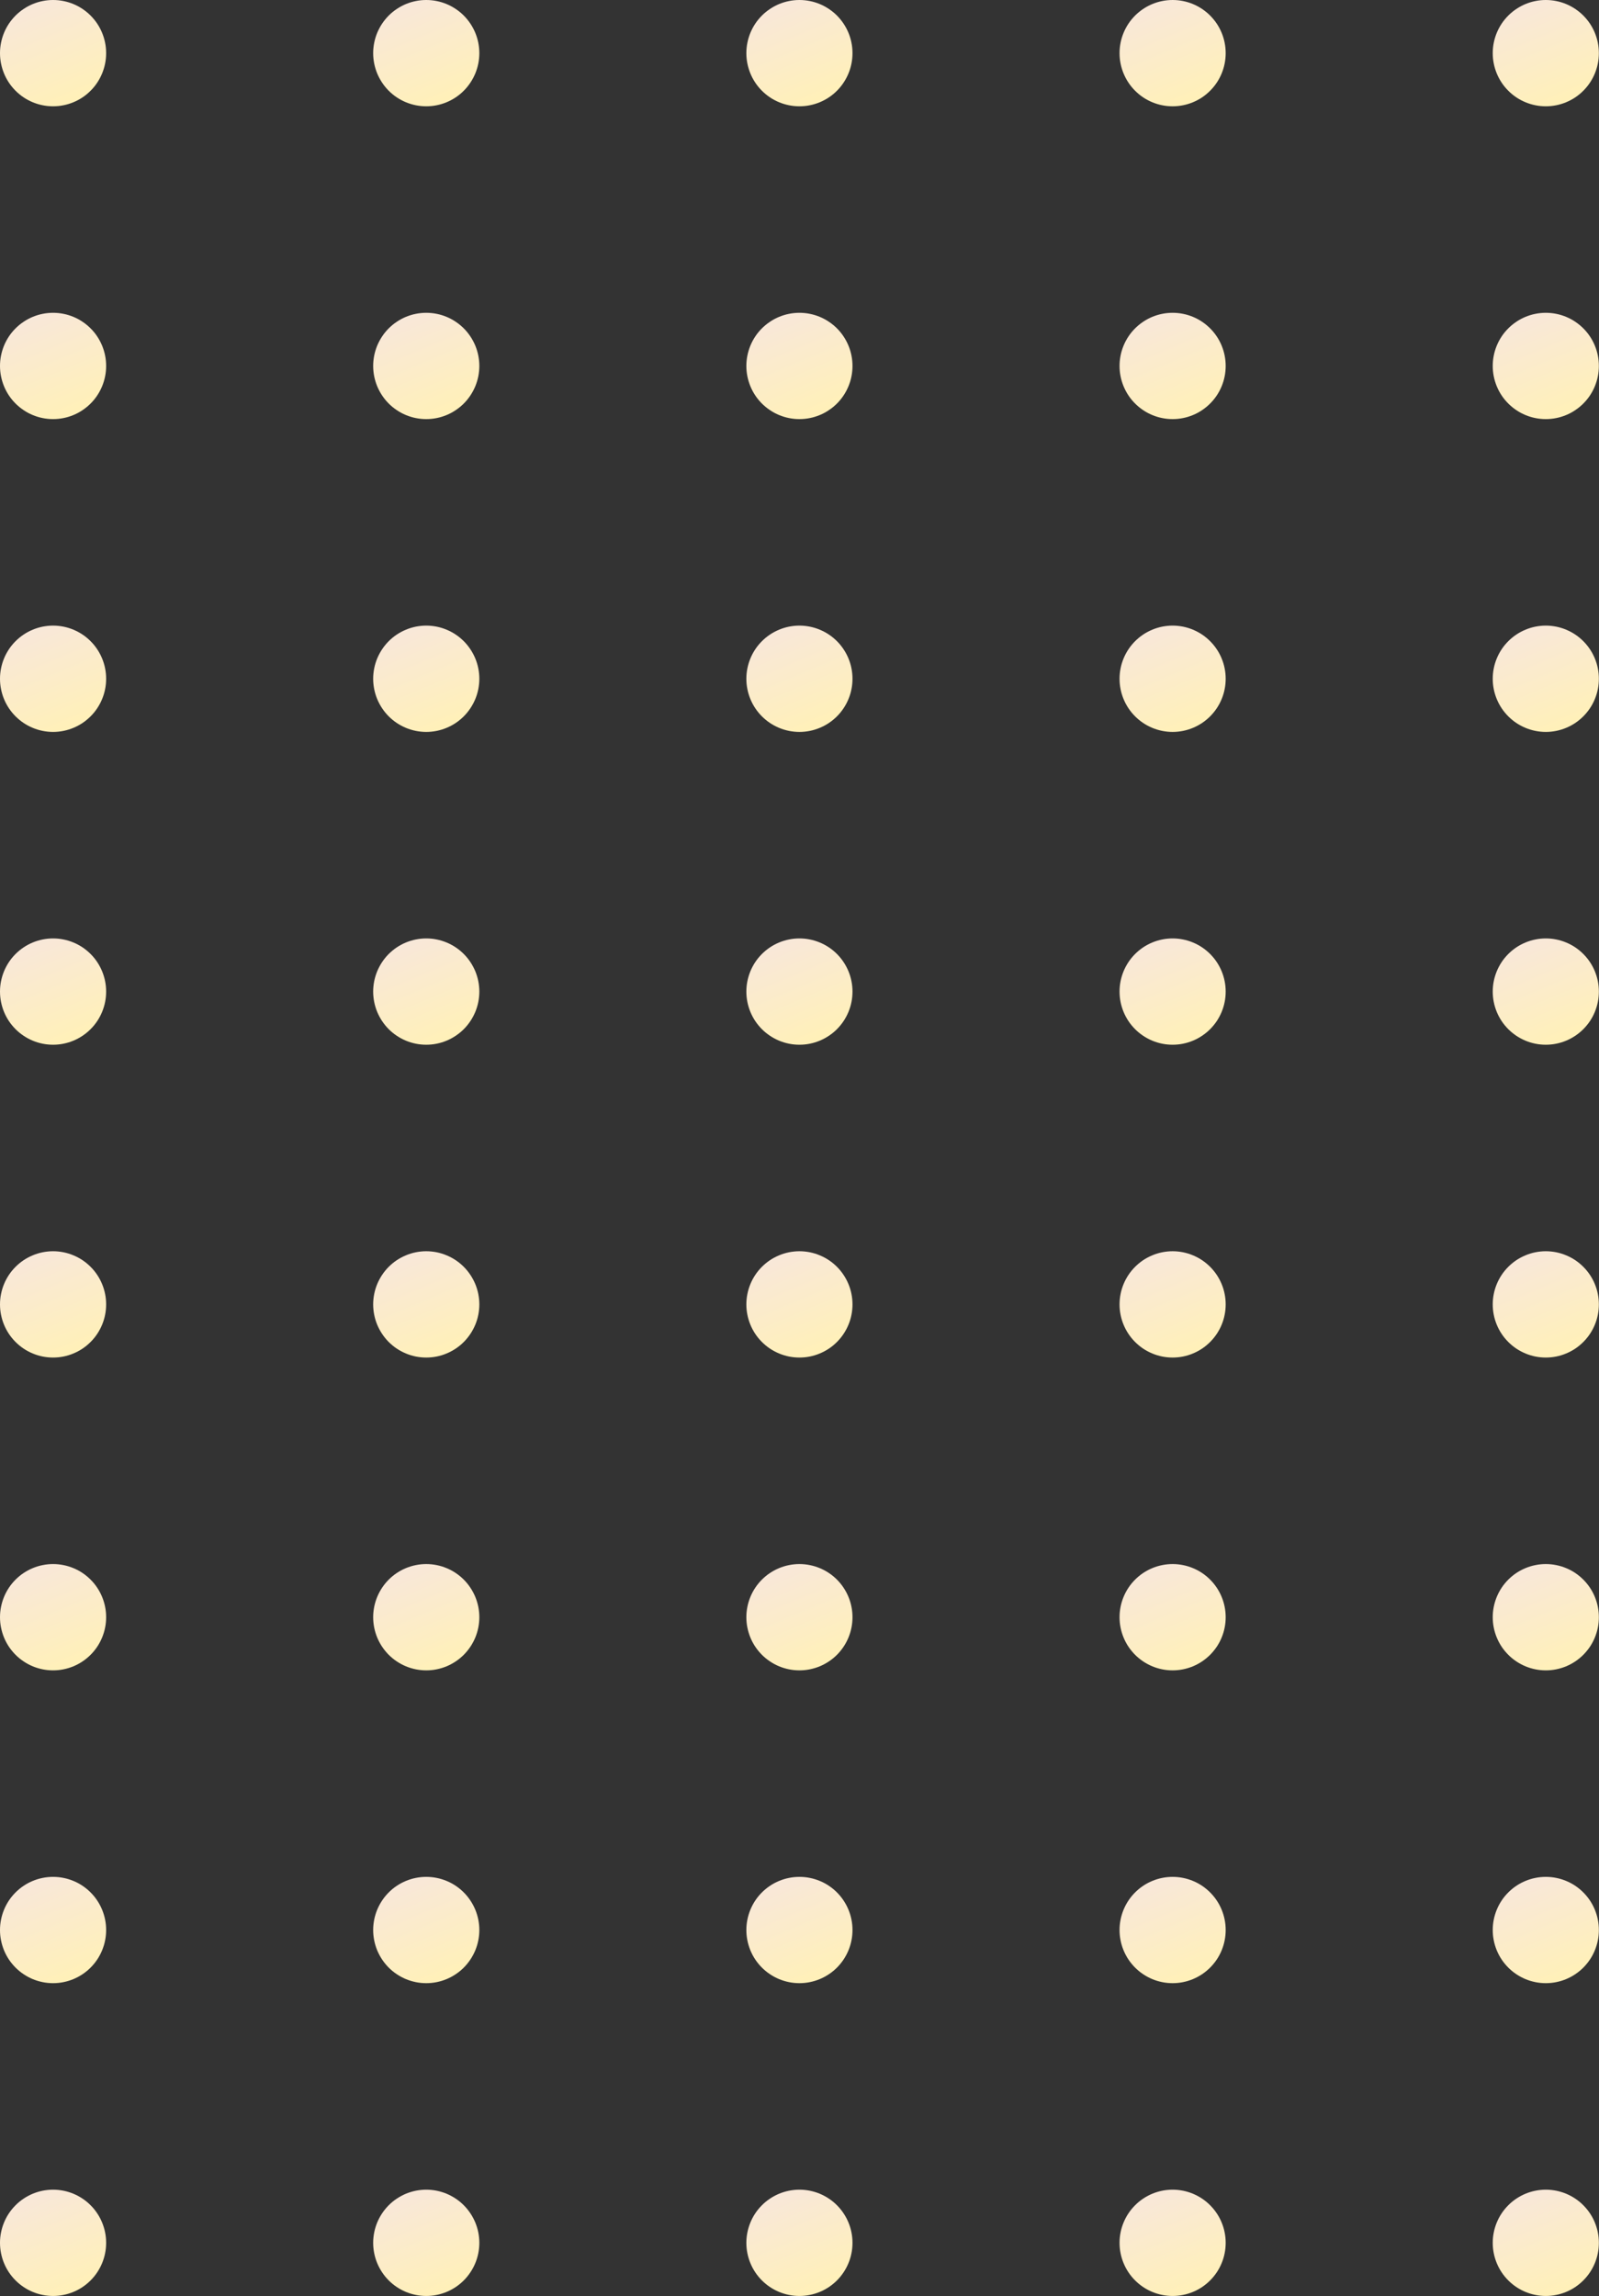 <?xml version="1.0" encoding="UTF-8"?> <svg xmlns="http://www.w3.org/2000/svg" width="301" height="432" viewBox="0 0 301 432" fill="none"><rect x="0" y="0" width="301" height="432" fill="#333333" stroke="none"/> <path d="M19.979 10C19.979 10.656 19.917 11.307 19.787 11.953C19.662 12.594 19.469 13.219 19.219 13.828C18.969 14.432 18.662 15.01 18.297 15.557C17.932 16.104 17.521 16.609 17.052 17.073C16.588 17.537 16.088 17.953 15.542 18.318C14.995 18.682 14.422 18.99 13.812 19.24C13.208 19.49 12.583 19.682 11.938 19.807C11.297 19.938 10.646 20 9.99 20C9.333 20 8.688 19.938 8.042 19.807C7.396 19.682 6.776 19.49 6.167 19.24C5.562 18.99 4.984 18.682 4.443 18.318C3.896 17.953 3.391 17.537 2.927 17.073C2.464 16.609 2.047 16.104 1.682 15.557C1.318 15.01 1.01 14.432 0.76 13.828C0.51 13.219 0.323 12.594 0.193 11.953C0.063 11.307 0 10.656 0 10C0 9.344 0.063 8.693 0.193 8.047C0.323 7.406 0.51 6.781 0.76 6.172C1.01 5.568 1.318 4.99 1.682 4.443C2.047 3.901 2.464 3.396 2.927 2.927C3.391 2.464 3.896 2.052 4.443 1.688C4.984 1.323 5.562 1.01 6.167 0.76C6.776 0.51 7.396 0.318 8.042 0.193C8.688 0.063 9.333 0 9.99 0C10.646 0 11.297 0.063 11.938 0.193C12.583 0.318 13.208 0.51 13.812 0.76C14.422 1.01 14.995 1.323 15.542 1.688C16.088 2.052 16.588 2.464 17.052 2.927C17.521 3.396 17.932 3.901 18.297 4.443C18.662 4.99 18.969 5.568 19.219 6.172C19.469 6.781 19.662 7.406 19.787 8.047C19.917 8.693 19.979 9.344 19.979 10Z" fill="url(#paint0_linear_5277_268)"></path> <path d="M90.231 10C90.231 10.656 90.163 11.307 90.038 11.953C89.908 12.594 89.72 13.219 89.47 13.828C89.215 14.432 88.908 15.01 88.543 15.557C88.178 16.104 87.767 16.609 87.303 17.073C86.84 17.537 86.335 17.953 85.788 18.318C85.241 18.682 84.668 18.99 84.059 19.24C83.454 19.49 82.829 19.682 82.189 19.807C81.543 19.938 80.892 20 80.236 20C79.585 20 78.934 19.938 78.288 19.807C77.647 19.682 77.022 19.49 76.413 19.24C75.809 18.99 75.236 18.682 74.689 18.318C74.142 17.953 73.637 17.537 73.173 17.073C72.71 16.609 72.298 16.104 71.934 15.557C71.569 15.01 71.262 14.432 71.007 13.828C70.757 13.219 70.569 12.594 70.439 11.953C70.314 11.307 70.246 10.656 70.246 10C70.246 9.344 70.314 8.693 70.439 8.047C70.569 7.406 70.757 6.781 71.007 6.172C71.262 5.568 71.569 4.99 71.934 4.443C72.298 3.901 72.71 3.396 73.173 2.927C73.637 2.464 74.142 2.052 74.689 1.688C75.236 1.323 75.809 1.01 76.413 0.76C77.022 0.51 77.647 0.318 78.288 0.193C78.934 0.063 79.585 0 80.236 0C80.892 0 81.543 0.063 82.189 0.193C82.829 0.318 83.454 0.51 84.059 0.76C84.668 1.01 85.241 1.323 85.788 1.688C86.335 2.052 86.84 2.464 87.303 2.927C87.767 3.396 88.178 3.901 88.543 4.443C88.908 4.99 89.215 5.568 89.47 6.172C89.72 6.781 89.908 7.406 90.038 8.047C90.163 8.693 90.231 9.344 90.231 10Z" fill="url(#paint1_linear_5277_268)"></path> <path d="M160.475 10C160.475 10.656 160.413 11.307 160.283 11.953C160.158 12.594 159.97 13.219 159.715 13.828C159.465 14.432 159.158 15.01 158.793 15.557C158.428 16.104 158.017 16.609 157.553 17.073C157.09 17.537 156.585 17.953 156.038 18.318C155.491 18.682 154.918 18.99 154.309 19.24C153.704 19.49 153.079 19.682 152.434 19.807C151.793 19.938 151.142 20 150.486 20C149.829 20 149.184 19.938 148.538 19.807C147.897 19.682 147.272 19.49 146.663 19.24C146.059 18.99 145.48 18.682 144.939 18.318C144.392 17.953 143.887 17.537 143.423 17.073C142.96 16.609 142.543 16.104 142.178 15.557C141.814 15.01 141.507 14.432 141.257 13.828C141.007 13.219 140.819 12.594 140.689 11.953C140.559 11.307 140.496 10.656 140.496 10C140.496 9.344 140.559 8.693 140.689 8.047C140.819 7.406 141.007 6.781 141.257 6.172C141.507 5.568 141.814 4.99 142.178 4.443C142.543 3.901 142.96 3.396 143.423 2.927C143.887 2.464 144.392 2.052 144.939 1.688C145.48 1.323 146.059 1.01 146.663 0.76C147.272 0.51 147.897 0.318 148.538 0.193C149.184 0.063 149.829 0 150.486 0C151.142 0 151.793 0.063 152.434 0.193C153.079 0.318 153.704 0.51 154.309 0.76C154.918 1.01 155.491 1.323 156.038 1.688C156.585 2.052 157.09 2.464 157.553 2.927C158.017 3.396 158.428 3.901 158.793 4.443C159.158 4.99 159.465 5.568 159.715 6.172C159.97 6.781 160.158 7.406 160.283 8.047C160.413 8.693 160.475 9.344 160.475 10Z" fill="url(#paint2_linear_5277_268)"></path> <path d="M230.725 10C230.725 10.656 230.663 11.307 230.533 11.953C230.408 12.594 230.215 13.219 229.965 13.828C229.715 14.432 229.408 15.01 229.043 15.557C228.678 16.104 228.262 16.609 227.798 17.073C227.335 17.537 226.829 17.953 226.288 18.318C225.741 18.682 225.163 18.99 224.559 19.24C223.954 19.49 223.329 19.682 222.684 19.807C222.043 19.938 221.392 20 220.736 20C220.079 20 219.428 19.938 218.788 19.807C218.142 19.682 217.517 19.49 216.913 19.24C216.309 18.99 215.73 18.682 215.184 18.318C214.642 17.953 214.137 17.537 213.673 17.073C213.21 16.609 212.793 16.104 212.428 15.557C212.064 15.01 211.757 14.432 211.507 13.828C211.257 13.219 211.064 12.594 210.939 11.953C210.809 11.307 210.746 10.656 210.746 10C210.746 9.344 210.809 8.693 210.939 8.047C211.064 7.406 211.257 6.781 211.507 6.172C211.757 5.568 212.064 4.99 212.428 4.443C212.793 3.901 213.21 3.396 213.673 2.927C214.137 2.464 214.642 2.052 215.184 1.688C215.73 1.323 216.309 1.01 216.913 0.76C217.517 0.51 218.142 0.318 218.788 0.193C219.428 0.063 220.079 0 220.736 0C221.392 0 222.043 0.063 222.684 0.193C223.329 0.318 223.954 0.51 224.559 0.76C225.163 1.01 225.741 1.323 226.288 1.688C226.829 2.052 227.335 2.464 227.798 2.927C228.262 3.396 228.678 3.901 229.043 4.443C229.408 4.99 229.715 5.568 229.965 6.172C230.215 6.781 230.408 7.406 230.533 8.047C230.663 8.693 230.725 9.344 230.725 10Z" fill="url(#paint3_linear_5277_268)"></path> <path d="M300.975 10C300.975 10.656 300.913 11.307 300.783 11.953C300.658 12.594 300.465 13.219 300.215 13.828C299.965 14.432 299.658 15.01 299.293 15.557C298.928 16.104 298.512 16.609 298.048 17.073C297.585 17.537 297.079 17.953 296.538 18.318C295.991 18.682 295.413 18.99 294.809 19.24C294.204 19.49 293.579 19.682 292.934 19.807C292.293 19.938 291.642 20 290.986 20C290.329 20 289.678 19.938 289.038 19.807C288.392 19.682 287.767 19.49 287.163 19.24C286.559 18.99 285.98 18.682 285.434 18.318C284.892 17.953 284.387 17.537 283.923 17.073C283.46 16.609 283.043 16.104 282.678 15.557C282.314 15.01 282.007 14.432 281.757 13.828C281.507 13.219 281.314 12.594 281.189 11.953C281.059 11.307 280.996 10.656 280.996 10C280.996 9.344 281.059 8.693 281.189 8.047C281.314 7.406 281.507 6.781 281.757 6.172C282.007 5.568 282.314 4.99 282.678 4.443C283.043 3.901 283.46 3.396 283.923 2.927C284.387 2.464 284.892 2.052 285.434 1.688C285.98 1.323 286.559 1.01 287.163 0.76C287.767 0.51 288.392 0.318 289.038 0.193C289.678 0.063 290.329 0 290.986 0C291.642 0 292.293 0.063 292.934 0.193C293.579 0.318 294.204 0.51 294.809 0.76C295.413 1.01 295.991 1.323 296.538 1.688C297.079 2.052 297.585 2.464 298.048 2.927C298.512 3.396 298.928 3.901 299.293 4.443C299.658 4.99 299.965 5.568 300.215 6.172C300.465 6.781 300.658 7.406 300.783 8.047C300.913 8.693 300.975 9.344 300.975 10Z" fill="url(#paint4_linear_5277_268)"></path> <path d="M19.979 68.855C19.979 69.511 19.917 70.162 19.787 70.808C19.662 71.448 19.469 72.073 19.219 72.683C18.969 73.287 18.662 73.865 18.297 74.412C17.932 74.959 17.521 75.464 17.052 75.927C16.588 76.391 16.088 76.802 15.542 77.167C14.995 77.537 14.422 77.844 13.812 78.094C13.208 78.344 12.583 78.537 11.938 78.662C11.297 78.792 10.646 78.855 9.99 78.855C9.333 78.855 8.688 78.792 8.042 78.662C7.396 78.537 6.776 78.344 6.167 78.094C5.562 77.844 4.984 77.537 4.443 77.167C3.896 76.802 3.391 76.391 2.927 75.927C2.464 75.464 2.047 74.959 1.682 74.412C1.318 73.865 1.01 73.287 0.76 72.683C0.51 72.073 0.323 71.448 0.193 70.808C0.063 70.162 0 69.511 0 68.855C0 68.198 0.063 67.547 0.193 66.901C0.323 66.261 0.51 65.636 0.76 65.026C1.01 64.422 1.318 63.844 1.682 63.297C2.047 62.75 2.464 62.245 2.927 61.782C3.391 61.318 3.896 60.907 4.443 60.542C4.984 60.172 5.562 59.865 6.167 59.615C6.776 59.365 7.396 59.172 8.042 59.047C8.688 58.917 9.333 58.855 9.99 58.855C10.646 58.855 11.297 58.917 11.938 59.047C12.583 59.172 13.208 59.365 13.812 59.615C14.422 59.865 14.995 60.172 15.542 60.542C16.088 60.907 16.588 61.318 17.052 61.782C17.521 62.245 17.932 62.75 18.297 63.297C18.662 63.844 18.969 64.422 19.219 65.026C19.469 65.636 19.662 66.261 19.787 66.901C19.917 67.547 19.979 68.198 19.979 68.855Z" fill="url(#paint5_linear_5277_268)"></path> <path d="M90.231 68.855C90.231 69.511 90.163 70.162 90.038 70.808C89.908 71.448 89.72 72.073 89.47 72.683C89.215 73.287 88.908 73.865 88.543 74.412C88.178 74.959 87.767 75.464 87.303 75.927C86.84 76.391 86.335 76.802 85.788 77.167C85.241 77.537 84.668 77.844 84.059 78.094C83.454 78.344 82.829 78.537 82.189 78.662C81.543 78.792 80.892 78.855 80.236 78.855C79.585 78.855 78.934 78.792 78.288 78.662C77.647 78.537 77.022 78.344 76.413 78.094C75.809 77.844 75.236 77.537 74.689 77.167C74.142 76.802 73.637 76.391 73.173 75.927C72.71 75.464 72.298 74.959 71.934 74.412C71.569 73.865 71.262 73.287 71.007 72.683C70.757 72.073 70.569 71.448 70.439 70.808C70.314 70.162 70.246 69.511 70.246 68.855C70.246 68.198 70.314 67.547 70.439 66.901C70.569 66.261 70.757 65.636 71.007 65.026C71.262 64.422 71.569 63.844 71.934 63.297C72.298 62.75 72.71 62.245 73.173 61.782C73.637 61.318 74.142 60.907 74.689 60.542C75.236 60.172 75.809 59.865 76.413 59.615C77.022 59.365 77.647 59.172 78.288 59.047C78.934 58.917 79.585 58.855 80.236 58.855C80.892 58.855 81.543 58.917 82.189 59.047C82.829 59.172 83.454 59.365 84.059 59.615C84.668 59.865 85.241 60.172 85.788 60.542C86.335 60.907 86.84 61.318 87.303 61.782C87.767 62.245 88.178 62.75 88.543 63.297C88.908 63.844 89.215 64.422 89.47 65.026C89.72 65.636 89.908 66.261 90.038 66.901C90.163 67.547 90.231 68.198 90.231 68.855Z" fill="url(#paint6_linear_5277_268)"></path> <path d="M160.475 68.855C160.475 69.511 160.413 70.162 160.283 70.808C160.158 71.448 159.97 72.073 159.715 72.683C159.465 73.287 159.158 73.865 158.793 74.412C158.428 74.959 158.017 75.464 157.553 75.927C157.09 76.391 156.585 76.802 156.038 77.167C155.491 77.537 154.918 77.844 154.309 78.094C153.704 78.344 153.079 78.537 152.434 78.662C151.793 78.792 151.142 78.855 150.486 78.855C149.829 78.855 149.184 78.792 148.538 78.662C147.897 78.537 147.272 78.344 146.663 78.094C146.059 77.844 145.48 77.537 144.939 77.167C144.392 76.802 143.887 76.391 143.423 75.927C142.96 75.464 142.543 74.959 142.178 74.412C141.814 73.865 141.507 73.287 141.257 72.683C141.007 72.073 140.819 71.448 140.689 70.808C140.559 70.162 140.496 69.511 140.496 68.855C140.496 68.198 140.559 67.547 140.689 66.901C140.819 66.261 141.007 65.636 141.257 65.026C141.507 64.422 141.814 63.844 142.178 63.297C142.543 62.75 142.96 62.245 143.423 61.782C143.887 61.318 144.392 60.907 144.939 60.542C145.48 60.172 146.059 59.865 146.663 59.615C147.272 59.365 147.897 59.172 148.538 59.047C149.184 58.917 149.829 58.855 150.486 58.855C151.142 58.855 151.793 58.917 152.434 59.047C153.079 59.172 153.704 59.365 154.309 59.615C154.918 59.865 155.491 60.172 156.038 60.542C156.585 60.907 157.09 61.318 157.553 61.782C158.017 62.245 158.428 62.75 158.793 63.297C159.158 63.844 159.465 64.422 159.715 65.026C159.97 65.636 160.158 66.261 160.283 66.901C160.413 67.547 160.475 68.198 160.475 68.855Z" fill="url(#paint7_linear_5277_268)"></path> <path d="M230.725 68.855C230.725 69.511 230.663 70.162 230.533 70.808C230.408 71.448 230.215 72.073 229.965 72.683C229.715 73.287 229.408 73.865 229.043 74.412C228.678 74.959 228.262 75.464 227.798 75.927C227.335 76.391 226.829 76.802 226.288 77.167C225.741 77.537 225.163 77.844 224.559 78.094C223.954 78.344 223.329 78.537 222.684 78.662C222.043 78.792 221.392 78.855 220.736 78.855C220.079 78.855 219.428 78.792 218.788 78.662C218.142 78.537 217.517 78.344 216.913 78.094C216.309 77.844 215.73 77.537 215.184 77.167C214.642 76.802 214.137 76.391 213.673 75.927C213.21 75.464 212.793 74.959 212.428 74.412C212.064 73.865 211.757 73.287 211.507 72.683C211.257 72.073 211.064 71.448 210.939 70.808C210.809 70.162 210.746 69.511 210.746 68.855C210.746 68.198 210.809 67.547 210.939 66.901C211.064 66.261 211.257 65.636 211.507 65.026C211.757 64.422 212.064 63.844 212.428 63.297C212.793 62.75 213.21 62.245 213.673 61.782C214.137 61.318 214.642 60.907 215.184 60.542C215.73 60.172 216.309 59.865 216.913 59.615C217.517 59.365 218.142 59.172 218.788 59.047C219.428 58.917 220.079 58.855 220.736 58.855C221.392 58.855 222.043 58.917 222.684 59.047C223.329 59.172 223.954 59.365 224.559 59.615C225.163 59.865 225.741 60.172 226.288 60.542C226.829 60.907 227.335 61.318 227.798 61.782C228.262 62.245 228.678 62.75 229.043 63.297C229.408 63.844 229.715 64.422 229.965 65.026C230.215 65.636 230.408 66.261 230.533 66.901C230.663 67.547 230.725 68.198 230.725 68.855Z" fill="url(#paint8_linear_5277_268)"></path> <path d="M300.975 68.855C300.975 69.511 300.913 70.162 300.783 70.808C300.658 71.448 300.465 72.073 300.215 72.683C299.965 73.287 299.658 73.865 299.293 74.412C298.928 74.959 298.512 75.464 298.048 75.927C297.585 76.391 297.079 76.802 296.538 77.167C295.991 77.537 295.413 77.844 294.809 78.094C294.204 78.344 293.579 78.537 292.934 78.662C292.293 78.792 291.642 78.855 290.986 78.855C290.329 78.855 289.678 78.792 289.038 78.662C288.392 78.537 287.767 78.344 287.163 78.094C286.559 77.844 285.98 77.537 285.434 77.167C284.892 76.802 284.387 76.391 283.923 75.927C283.46 75.464 283.043 74.959 282.678 74.412C282.314 73.865 282.007 73.287 281.757 72.683C281.507 72.073 281.314 71.448 281.189 70.808C281.059 70.162 280.996 69.511 280.996 68.855C280.996 68.198 281.059 67.547 281.189 66.901C281.314 66.261 281.507 65.636 281.757 65.026C282.007 64.422 282.314 63.844 282.678 63.297C283.043 62.75 283.46 62.245 283.923 61.782C284.387 61.318 284.892 60.907 285.434 60.542C285.98 60.172 286.559 59.865 287.163 59.615C287.767 59.365 288.392 59.172 289.038 59.047C289.678 58.917 290.329 58.855 290.986 58.855C291.642 58.855 292.293 58.917 292.934 59.047C293.579 59.172 294.204 59.365 294.809 59.615C295.413 59.865 295.991 60.172 296.538 60.542C297.079 60.907 297.585 61.318 298.048 61.782C298.512 62.245 298.928 62.75 299.293 63.297C299.658 63.844 299.965 64.422 300.215 65.026C300.465 65.636 300.658 66.261 300.783 66.901C300.913 67.547 300.975 68.198 300.975 68.855Z" fill="url(#paint9_linear_5277_268)"></path> <path d="M19.979 127.708C19.979 128.369 19.917 129.015 19.787 129.661C19.662 130.307 19.469 130.932 19.219 131.536C18.969 132.146 18.662 132.718 18.297 133.265C17.932 133.812 17.521 134.317 17.052 134.781C16.588 135.244 16.088 135.661 15.542 136.026C14.995 136.39 14.422 136.698 13.812 136.948C13.208 137.203 12.583 137.39 11.938 137.521C11.297 137.646 10.646 137.713 9.99 137.713C9.333 137.713 8.688 137.646 8.042 137.521C7.396 137.39 6.776 137.203 6.167 136.948C5.562 136.698 4.984 136.39 4.443 136.026C3.896 135.661 3.391 135.244 2.927 134.781C2.464 134.317 2.047 133.812 1.682 133.265C1.318 132.718 1.01 132.146 0.76 131.536C0.51 130.932 0.323 130.307 0.193 129.661C0.063 129.015 0 128.369 0 127.708C0 127.052 0.063 126.406 0.193 125.76C0.323 125.114 0.51 124.489 0.76 123.885C1.01 123.276 1.318 122.703 1.682 122.156C2.047 121.609 2.464 121.104 2.927 120.64C3.391 120.177 3.896 119.76 4.443 119.396C4.984 119.031 5.562 118.724 6.167 118.474C6.776 118.218 7.396 118.031 8.042 117.901C8.688 117.776 9.333 117.708 9.99 117.708C10.646 117.708 11.297 117.776 11.938 117.901C12.583 118.031 13.208 118.218 13.812 118.474C14.422 118.724 14.995 119.031 15.542 119.396C16.088 119.76 16.588 120.177 17.052 120.64C17.521 121.104 17.932 121.609 18.297 122.156C18.662 122.703 18.969 123.276 19.219 123.885C19.469 124.489 19.662 125.114 19.787 125.76C19.917 126.406 19.979 127.052 19.979 127.708Z" fill="url(#paint10_linear_5277_268)"></path> <path d="M90.231 127.708C90.231 128.369 90.163 129.015 90.038 129.661C89.908 130.307 89.72 130.932 89.47 131.536C89.215 132.146 88.908 132.718 88.543 133.265C88.178 133.812 87.767 134.317 87.303 134.781C86.84 135.244 86.335 135.661 85.788 136.026C85.241 136.39 84.668 136.698 84.059 136.948C83.454 137.203 82.829 137.39 82.189 137.521C81.543 137.646 80.892 137.713 80.236 137.713C79.585 137.713 78.934 137.646 78.288 137.521C77.647 137.39 77.022 137.203 76.413 136.948C75.809 136.698 75.236 136.39 74.689 136.026C74.142 135.661 73.637 135.244 73.173 134.781C72.71 134.317 72.298 133.812 71.934 133.265C71.569 132.718 71.262 132.146 71.007 131.536C70.757 130.932 70.569 130.307 70.439 129.661C70.314 129.015 70.246 128.369 70.246 127.708C70.246 127.052 70.314 126.406 70.439 125.76C70.569 125.114 70.757 124.489 71.007 123.885C71.262 123.276 71.569 122.703 71.934 122.156C72.298 121.609 72.71 121.104 73.173 120.64C73.637 120.177 74.142 119.76 74.689 119.396C75.236 119.031 75.809 118.724 76.413 118.474C77.022 118.218 77.647 118.031 78.288 117.901C78.934 117.776 79.585 117.708 80.236 117.708C80.892 117.708 81.543 117.776 82.189 117.901C82.829 118.031 83.454 118.218 84.059 118.474C84.668 118.724 85.241 119.031 85.788 119.396C86.335 119.76 86.84 120.177 87.303 120.64C87.767 121.104 88.178 121.609 88.543 122.156C88.908 122.703 89.215 123.276 89.47 123.885C89.72 124.489 89.908 125.114 90.038 125.76C90.163 126.406 90.231 127.052 90.231 127.708Z" fill="url(#paint11_linear_5277_268)"></path> <path d="M160.475 127.708C160.475 128.369 160.413 129.015 160.283 129.661C160.158 130.307 159.97 130.932 159.715 131.536C159.465 132.146 159.158 132.718 158.793 133.265C158.428 133.812 158.017 134.317 157.553 134.781C157.09 135.244 156.585 135.661 156.038 136.026C155.491 136.39 154.918 136.698 154.309 136.948C153.704 137.203 153.079 137.39 152.434 137.521C151.793 137.646 151.142 137.713 150.486 137.713C149.829 137.713 149.184 137.646 148.538 137.521C147.897 137.39 147.272 137.203 146.663 136.948C146.059 136.698 145.48 136.39 144.939 136.026C144.392 135.661 143.887 135.244 143.423 134.781C142.96 134.317 142.543 133.812 142.178 133.265C141.814 132.718 141.507 132.146 141.257 131.536C141.007 130.932 140.819 130.307 140.689 129.661C140.559 129.015 140.496 128.369 140.496 127.708C140.496 127.052 140.559 126.406 140.689 125.76C140.819 125.114 141.007 124.489 141.257 123.885C141.507 123.276 141.814 122.703 142.178 122.156C142.543 121.609 142.96 121.104 143.423 120.64C143.887 120.177 144.392 119.76 144.939 119.396C145.48 119.031 146.059 118.724 146.663 118.474C147.272 118.218 147.897 118.031 148.538 117.901C149.184 117.776 149.829 117.708 150.486 117.708C151.142 117.708 151.793 117.776 152.434 117.901C153.079 118.031 153.704 118.218 154.309 118.474C154.918 118.724 155.491 119.031 156.038 119.396C156.585 119.76 157.09 120.177 157.553 120.64C158.017 121.104 158.428 121.609 158.793 122.156C159.158 122.703 159.465 123.276 159.715 123.885C159.97 124.489 160.158 125.114 160.283 125.76C160.413 126.406 160.475 127.052 160.475 127.708Z" fill="url(#paint12_linear_5277_268)"></path> <path d="M230.725 127.708C230.725 128.369 230.663 129.015 230.533 129.661C230.408 130.307 230.215 130.932 229.965 131.536C229.715 132.146 229.408 132.718 229.043 133.265C228.678 133.812 228.262 134.317 227.798 134.781C227.335 135.244 226.829 135.661 226.288 136.026C225.741 136.39 225.163 136.698 224.559 136.948C223.954 137.203 223.329 137.39 222.684 137.521C222.043 137.646 221.392 137.713 220.736 137.713C220.079 137.713 219.428 137.646 218.788 137.521C218.142 137.39 217.517 137.203 216.913 136.948C216.309 136.698 215.73 136.39 215.184 136.026C214.642 135.661 214.137 135.244 213.673 134.781C213.21 134.317 212.793 133.812 212.428 133.265C212.064 132.718 211.757 132.146 211.507 131.536C211.257 130.932 211.064 130.307 210.939 129.661C210.809 129.015 210.746 128.369 210.746 127.708C210.746 127.052 210.809 126.406 210.939 125.76C211.064 125.114 211.257 124.489 211.507 123.885C211.757 123.276 212.064 122.703 212.428 122.156C212.793 121.609 213.21 121.104 213.673 120.64C214.137 120.177 214.642 119.76 215.184 119.396C215.73 119.031 216.309 118.724 216.913 118.474C217.517 118.218 218.142 118.031 218.788 117.901C219.428 117.776 220.079 117.708 220.736 117.708C221.392 117.708 222.043 117.776 222.684 117.901C223.329 118.031 223.954 118.218 224.559 118.474C225.163 118.724 225.741 119.031 226.288 119.396C226.829 119.76 227.335 120.177 227.798 120.64C228.262 121.104 228.678 121.609 229.043 122.156C229.408 122.703 229.715 123.276 229.965 123.885C230.215 124.489 230.408 125.114 230.533 125.76C230.663 126.406 230.725 127.052 230.725 127.708Z" fill="url(#paint13_linear_5277_268)"></path> <path d="M300.975 127.708C300.975 128.369 300.913 129.015 300.783 129.661C300.658 130.307 300.465 130.932 300.215 131.536C299.965 132.146 299.658 132.718 299.293 133.265C298.928 133.812 298.512 134.317 298.048 134.781C297.585 135.244 297.079 135.661 296.538 136.026C295.991 136.39 295.413 136.698 294.809 136.948C294.204 137.203 293.579 137.39 292.934 137.521C292.293 137.646 291.642 137.713 290.986 137.713C290.329 137.713 289.678 137.646 289.038 137.521C288.392 137.39 287.767 137.203 287.163 136.948C286.559 136.698 285.98 136.39 285.434 136.026C284.892 135.661 284.387 135.244 283.923 134.781C283.46 134.317 283.043 133.812 282.678 133.265C282.314 132.718 282.007 132.146 281.757 131.536C281.507 130.932 281.314 130.307 281.189 129.661C281.059 129.015 280.996 128.369 280.996 127.708C280.996 127.052 281.059 126.406 281.189 125.76C281.314 125.114 281.507 124.489 281.757 123.885C282.007 123.276 282.314 122.703 282.678 122.156C283.043 121.609 283.46 121.104 283.923 120.64C284.387 120.177 284.892 119.76 285.434 119.396C285.98 119.031 286.559 118.724 287.163 118.474C287.767 118.218 288.392 118.031 289.038 117.901C289.678 117.776 290.329 117.708 290.986 117.708C291.642 117.708 292.293 117.776 292.934 117.901C293.579 118.031 294.204 118.218 294.809 118.474C295.413 118.724 295.991 119.031 296.538 119.396C297.079 119.76 297.585 120.177 298.048 120.64C298.512 121.104 298.928 121.609 299.293 122.156C299.658 122.703 299.965 123.276 300.215 123.885C300.465 124.489 300.658 125.114 300.783 125.76C300.913 126.406 300.975 127.052 300.975 127.708Z" fill="url(#paint14_linear_5277_268)"></path> <path d="M19.979 186.567C19.979 187.224 19.917 187.875 19.787 188.521C19.662 189.161 19.469 189.786 19.219 190.396C18.969 191 18.662 191.578 18.297 192.125C17.932 192.672 17.521 193.172 17.052 193.64C16.588 194.104 16.088 194.515 15.542 194.88C14.995 195.244 14.422 195.557 13.812 195.807C13.208 196.057 12.583 196.25 11.938 196.375C11.297 196.505 10.646 196.567 9.99 196.567C9.333 196.567 8.688 196.505 8.042 196.375C7.396 196.25 6.776 196.057 6.167 195.807C5.562 195.557 4.984 195.244 4.443 194.88C3.896 194.515 3.391 194.104 2.927 193.64C2.464 193.172 2.047 192.672 1.682 192.125C1.318 191.578 1.01 191 0.76 190.396C0.51 189.786 0.323 189.161 0.193 188.521C0.063 187.875 0 187.224 0 186.567C0 185.911 0.063 185.26 0.193 184.614C0.323 183.974 0.51 183.349 0.76 182.739C1.01 182.135 1.318 181.557 1.682 181.01C2.047 180.463 2.464 179.958 2.927 179.494C3.391 179.031 3.896 178.619 4.443 178.25C4.984 177.885 5.562 177.578 6.167 177.328C6.776 177.078 7.396 176.885 8.042 176.76C8.688 176.63 9.333 176.567 9.99 176.567C10.646 176.567 11.297 176.63 11.938 176.76C12.583 176.885 13.208 177.078 13.812 177.328C14.422 177.578 14.995 177.885 15.542 178.25C16.088 178.619 16.588 179.031 17.052 179.494C17.521 179.958 17.932 180.463 18.297 181.01C18.662 181.557 18.969 182.135 19.219 182.739C19.469 183.349 19.662 183.974 19.787 184.614C19.917 185.26 19.979 185.911 19.979 186.567Z" fill="url(#paint15_linear_5277_268)"></path> <path d="M90.231 186.567C90.231 187.224 90.163 187.875 90.038 188.521C89.908 189.161 89.72 189.786 89.47 190.396C89.215 191 88.908 191.578 88.543 192.125C88.178 192.672 87.767 193.172 87.303 193.64C86.84 194.104 86.335 194.515 85.788 194.88C85.241 195.244 84.668 195.557 84.059 195.807C83.454 196.057 82.829 196.25 82.189 196.375C81.543 196.505 80.892 196.567 80.236 196.567C79.585 196.567 78.934 196.505 78.288 196.375C77.647 196.25 77.022 196.057 76.413 195.807C75.809 195.557 75.236 195.244 74.689 194.88C74.142 194.515 73.637 194.104 73.173 193.64C72.71 193.172 72.298 192.672 71.934 192.125C71.569 191.578 71.262 191 71.007 190.396C70.757 189.786 70.569 189.161 70.439 188.521C70.314 187.875 70.246 187.224 70.246 186.567C70.246 185.911 70.314 185.26 70.439 184.614C70.569 183.974 70.757 183.349 71.007 182.739C71.262 182.135 71.569 181.557 71.934 181.01C72.298 180.463 72.71 179.958 73.173 179.494C73.637 179.031 74.142 178.619 74.689 178.25C75.236 177.885 75.809 177.578 76.413 177.328C77.022 177.078 77.647 176.885 78.288 176.76C78.934 176.63 79.585 176.567 80.236 176.567C80.892 176.567 81.543 176.63 82.189 176.76C82.829 176.885 83.454 177.078 84.059 177.328C84.668 177.578 85.241 177.885 85.788 178.25C86.335 178.619 86.84 179.031 87.303 179.494C87.767 179.958 88.178 180.463 88.543 181.01C88.908 181.557 89.215 182.135 89.47 182.739C89.72 183.349 89.908 183.974 90.038 184.614C90.163 185.26 90.231 185.911 90.231 186.567Z" fill="url(#paint16_linear_5277_268)"></path> <path d="M160.475 186.567C160.475 187.224 160.413 187.875 160.283 188.521C160.158 189.161 159.97 189.786 159.715 190.396C159.465 191 159.158 191.578 158.793 192.125C158.428 192.672 158.017 193.172 157.553 193.64C157.09 194.104 156.585 194.515 156.038 194.88C155.491 195.244 154.918 195.557 154.309 195.807C153.704 196.057 153.079 196.25 152.434 196.375C151.793 196.505 151.142 196.567 150.486 196.567C149.829 196.567 149.184 196.505 148.538 196.375C147.897 196.25 147.272 196.057 146.663 195.807C146.059 195.557 145.48 195.244 144.939 194.88C144.392 194.515 143.887 194.104 143.423 193.64C142.96 193.172 142.543 192.672 142.178 192.125C141.814 191.578 141.507 191 141.257 190.396C141.007 189.786 140.819 189.161 140.689 188.521C140.559 187.875 140.496 187.224 140.496 186.567C140.496 185.911 140.559 185.26 140.689 184.614C140.819 183.974 141.007 183.349 141.257 182.739C141.507 182.135 141.814 181.557 142.178 181.01C142.543 180.463 142.96 179.958 143.423 179.494C143.887 179.031 144.392 178.619 144.939 178.25C145.48 177.885 146.059 177.578 146.663 177.328C147.272 177.078 147.897 176.885 148.538 176.76C149.184 176.63 149.829 176.567 150.486 176.567C151.142 176.567 151.793 176.63 152.434 176.76C153.079 176.885 153.704 177.078 154.309 177.328C154.918 177.578 155.491 177.885 156.038 178.25C156.585 178.619 157.09 179.031 157.553 179.494C158.017 179.958 158.428 180.463 158.793 181.01C159.158 181.557 159.465 182.135 159.715 182.739C159.97 183.349 160.158 183.974 160.283 184.614C160.413 185.26 160.475 185.911 160.475 186.567Z" fill="url(#paint17_linear_5277_268)"></path> <path d="M230.725 186.567C230.725 187.224 230.663 187.875 230.533 188.521C230.408 189.161 230.215 189.786 229.965 190.396C229.715 191 229.408 191.578 229.043 192.125C228.678 192.672 228.262 193.172 227.798 193.64C227.335 194.104 226.829 194.515 226.288 194.88C225.741 195.244 225.163 195.557 224.559 195.807C223.954 196.057 223.329 196.25 222.684 196.375C222.043 196.505 221.392 196.567 220.736 196.567C220.079 196.567 219.428 196.505 218.788 196.375C218.142 196.25 217.517 196.057 216.913 195.807C216.309 195.557 215.73 195.244 215.184 194.88C214.642 194.515 214.137 194.104 213.673 193.64C213.21 193.172 212.793 192.672 212.428 192.125C212.064 191.578 211.757 191 211.507 190.396C211.257 189.786 211.064 189.161 210.939 188.521C210.809 187.875 210.746 187.224 210.746 186.567C210.746 185.911 210.809 185.26 210.939 184.614C211.064 183.974 211.257 183.349 211.507 182.739C211.757 182.135 212.064 181.557 212.428 181.01C212.793 180.463 213.21 179.958 213.673 179.494C214.137 179.031 214.642 178.619 215.184 178.25C215.73 177.885 216.309 177.578 216.913 177.328C217.517 177.078 218.142 176.885 218.788 176.76C219.428 176.63 220.079 176.567 220.736 176.567C221.392 176.567 222.043 176.63 222.684 176.76C223.329 176.885 223.954 177.078 224.559 177.328C225.163 177.578 225.741 177.885 226.288 178.25C226.829 178.619 227.335 179.031 227.798 179.494C228.262 179.958 228.678 180.463 229.043 181.01C229.408 181.557 229.715 182.135 229.965 182.739C230.215 183.349 230.408 183.974 230.533 184.614C230.663 185.26 230.725 185.911 230.725 186.567Z" fill="url(#paint18_linear_5277_268)"></path> <path d="M300.975 186.567C300.975 187.224 300.913 187.875 300.783 188.521C300.658 189.161 300.465 189.786 300.215 190.396C299.965 191 299.658 191.578 299.293 192.125C298.928 192.672 298.512 193.172 298.048 193.64C297.585 194.104 297.079 194.515 296.538 194.88C295.991 195.244 295.413 195.557 294.809 195.807C294.204 196.057 293.579 196.25 292.934 196.375C292.293 196.505 291.642 196.567 290.986 196.567C290.329 196.567 289.678 196.505 289.038 196.375C288.392 196.25 287.767 196.057 287.163 195.807C286.559 195.557 285.98 195.244 285.434 194.88C284.892 194.515 284.387 194.104 283.923 193.64C283.46 193.172 283.043 192.672 282.678 192.125C282.314 191.578 282.007 191 281.757 190.396C281.507 189.786 281.314 189.161 281.189 188.521C281.059 187.875 280.996 187.224 280.996 186.567C280.996 185.911 281.059 185.26 281.189 184.614C281.314 183.974 281.507 183.349 281.757 182.739C282.007 182.135 282.314 181.557 282.678 181.01C283.043 180.463 283.46 179.958 283.923 179.494C284.387 179.031 284.892 178.619 285.434 178.25C285.98 177.885 286.559 177.578 287.163 177.328C287.767 177.078 288.392 176.885 289.038 176.76C289.678 176.63 290.329 176.567 290.986 176.567C291.642 176.567 292.293 176.63 292.934 176.76C293.579 176.885 294.204 177.078 294.809 177.328C295.413 177.578 295.991 177.885 296.538 178.25C297.079 178.619 297.585 179.031 298.048 179.494C298.512 179.958 298.928 180.463 299.293 181.01C299.658 181.557 299.965 182.135 300.215 182.739C300.465 183.349 300.658 183.974 300.783 184.614C300.913 185.26 300.975 185.911 300.975 186.567Z" fill="url(#paint19_linear_5277_268)"></path> <path d="M19.979 245.422C19.979 246.078 19.917 246.729 19.787 247.375C19.662 248.021 19.469 248.646 19.219 249.25C18.969 249.859 18.662 250.432 18.297 250.979C17.932 251.526 17.521 252.031 17.052 252.495C16.588 252.958 16.088 253.375 15.542 253.74C14.995 254.104 14.422 254.411 13.812 254.661C13.208 254.917 12.583 255.104 11.938 255.234C11.297 255.359 10.646 255.422 9.99 255.422C9.333 255.422 8.688 255.359 8.042 255.234C7.396 255.104 6.776 254.917 6.167 254.661C5.562 254.411 4.984 254.104 4.443 253.74C3.896 253.375 3.391 252.958 2.927 252.495C2.464 252.031 2.047 251.526 1.682 250.979C1.318 250.432 1.01 249.859 0.76 249.25C0.51 248.646 0.323 248.021 0.193 247.375C0.063 246.729 0 246.078 0 245.422C0 244.766 0.063 244.115 0.193 243.474C0.323 242.828 0.51 242.203 0.76 241.599C1.01 240.99 1.318 240.417 1.682 239.87C2.047 239.323 2.464 238.818 2.927 238.354C3.391 237.891 3.896 237.474 4.443 237.109C4.984 236.745 5.562 236.438 6.167 236.188C6.776 235.932 7.396 235.745 8.042 235.615C8.688 235.49 9.333 235.422 9.99 235.422C10.646 235.422 11.297 235.49 11.938 235.615C12.583 235.745 13.208 235.932 13.812 236.188C14.422 236.438 14.995 236.745 15.542 237.109C16.088 237.474 16.588 237.891 17.052 238.354C17.521 238.818 17.932 239.323 18.297 239.87C18.662 240.417 18.969 240.99 19.219 241.599C19.469 242.203 19.662 242.828 19.787 243.474C19.917 244.115 19.979 244.766 19.979 245.422Z" fill="url(#paint20_linear_5277_268)"></path> <path d="M90.231 245.422C90.231 246.078 90.163 246.729 90.038 247.375C89.908 248.021 89.72 248.646 89.47 249.25C89.215 249.859 88.908 250.432 88.543 250.979C88.178 251.526 87.767 252.031 87.303 252.495C86.84 252.958 86.335 253.375 85.788 253.74C85.241 254.104 84.668 254.411 84.059 254.661C83.454 254.917 82.829 255.104 82.189 255.234C81.543 255.359 80.892 255.422 80.236 255.422C79.585 255.422 78.934 255.359 78.288 255.234C77.647 255.104 77.022 254.917 76.413 254.661C75.809 254.411 75.236 254.104 74.689 253.74C74.142 253.375 73.637 252.958 73.173 252.495C72.71 252.031 72.298 251.526 71.934 250.979C71.569 250.432 71.262 249.859 71.007 249.25C70.757 248.646 70.569 248.021 70.439 247.375C70.314 246.729 70.246 246.078 70.246 245.422C70.246 244.766 70.314 244.115 70.439 243.474C70.569 242.828 70.757 242.203 71.007 241.599C71.262 240.99 71.569 240.417 71.934 239.87C72.298 239.323 72.71 238.818 73.173 238.354C73.637 237.891 74.142 237.474 74.689 237.109C75.236 236.745 75.809 236.438 76.413 236.188C77.022 235.932 77.647 235.745 78.288 235.615C78.934 235.49 79.585 235.422 80.236 235.422C80.892 235.422 81.543 235.49 82.189 235.615C82.829 235.745 83.454 235.932 84.059 236.188C84.668 236.438 85.241 236.745 85.788 237.109C86.335 237.474 86.84 237.891 87.303 238.354C87.767 238.818 88.178 239.323 88.543 239.87C88.908 240.417 89.215 240.99 89.47 241.599C89.72 242.203 89.908 242.828 90.038 243.474C90.163 244.115 90.231 244.766 90.231 245.422Z" fill="url(#paint21_linear_5277_268)"></path> <path d="M160.475 245.422C160.475 246.078 160.413 246.729 160.283 247.375C160.158 248.021 159.97 248.646 159.715 249.25C159.465 249.859 159.158 250.432 158.793 250.979C158.428 251.526 158.017 252.031 157.553 252.495C157.09 252.958 156.585 253.375 156.038 253.74C155.491 254.104 154.918 254.411 154.309 254.661C153.704 254.917 153.079 255.104 152.434 255.234C151.793 255.359 151.142 255.422 150.486 255.422C149.829 255.422 149.184 255.359 148.538 255.234C147.897 255.104 147.272 254.917 146.663 254.661C146.059 254.411 145.48 254.104 144.939 253.74C144.392 253.375 143.887 252.958 143.423 252.495C142.96 252.031 142.543 251.526 142.178 250.979C141.814 250.432 141.507 249.859 141.257 249.25C141.007 248.646 140.819 248.021 140.689 247.375C140.559 246.729 140.496 246.078 140.496 245.422C140.496 244.766 140.559 244.115 140.689 243.474C140.819 242.828 141.007 242.203 141.257 241.599C141.507 240.99 141.814 240.417 142.178 239.87C142.543 239.323 142.96 238.818 143.423 238.354C143.887 237.891 144.392 237.474 144.939 237.109C145.48 236.745 146.059 236.438 146.663 236.188C147.272 235.932 147.897 235.745 148.538 235.615C149.184 235.49 149.829 235.422 150.486 235.422C151.142 235.422 151.793 235.49 152.434 235.615C153.079 235.745 153.704 235.932 154.309 236.188C154.918 236.438 155.491 236.745 156.038 237.109C156.585 237.474 157.09 237.891 157.553 238.354C158.017 238.818 158.428 239.323 158.793 239.87C159.158 240.417 159.465 240.99 159.715 241.599C159.97 242.203 160.158 242.828 160.283 243.474C160.413 244.115 160.475 244.766 160.475 245.422Z" fill="url(#paint22_linear_5277_268)"></path> <path d="M230.725 245.422C230.725 246.078 230.663 246.729 230.533 247.375C230.408 248.021 230.215 248.646 229.965 249.25C229.715 249.859 229.408 250.432 229.043 250.979C228.678 251.526 228.262 252.031 227.798 252.495C227.335 252.958 226.829 253.375 226.288 253.74C225.741 254.104 225.163 254.411 224.559 254.661C223.954 254.917 223.329 255.104 222.684 255.234C222.043 255.359 221.392 255.422 220.736 255.422C220.079 255.422 219.428 255.359 218.788 255.234C218.142 255.104 217.517 254.917 216.913 254.661C216.309 254.411 215.73 254.104 215.184 253.74C214.642 253.375 214.137 252.958 213.673 252.495C213.21 252.031 212.793 251.526 212.428 250.979C212.064 250.432 211.757 249.859 211.507 249.25C211.257 248.646 211.064 248.021 210.939 247.375C210.809 246.729 210.746 246.078 210.746 245.422C210.746 244.766 210.809 244.115 210.939 243.474C211.064 242.828 211.257 242.203 211.507 241.599C211.757 240.99 212.064 240.417 212.428 239.87C212.793 239.323 213.21 238.818 213.673 238.354C214.137 237.891 214.642 237.474 215.184 237.109C215.73 236.745 216.309 236.438 216.913 236.188C217.517 235.932 218.142 235.745 218.788 235.615C219.428 235.49 220.079 235.422 220.736 235.422C221.392 235.422 222.043 235.49 222.684 235.615C223.329 235.745 223.954 235.932 224.559 236.188C225.163 236.438 225.741 236.745 226.288 237.109C226.829 237.474 227.335 237.891 227.798 238.354C228.262 238.818 228.678 239.323 229.043 239.87C229.408 240.417 229.715 240.99 229.965 241.599C230.215 242.203 230.408 242.828 230.533 243.474C230.663 244.115 230.725 244.766 230.725 245.422Z" fill="url(#paint23_linear_5277_268)"></path> <path d="M300.975 245.422C300.975 246.078 300.913 246.729 300.783 247.375C300.658 248.021 300.465 248.646 300.215 249.25C299.965 249.859 299.658 250.432 299.293 250.979C298.928 251.526 298.512 252.031 298.048 252.495C297.585 252.958 297.079 253.375 296.538 253.74C295.991 254.104 295.413 254.411 294.809 254.661C294.204 254.917 293.579 255.104 292.934 255.234C292.293 255.359 291.642 255.422 290.986 255.422C290.329 255.422 289.678 255.359 289.038 255.234C288.392 255.104 287.767 254.917 287.163 254.661C286.559 254.411 285.98 254.104 285.434 253.74C284.892 253.375 284.387 252.958 283.923 252.495C283.46 252.031 283.043 251.526 282.678 250.979C282.314 250.432 282.007 249.859 281.757 249.25C281.507 248.646 281.314 248.021 281.189 247.375C281.059 246.729 280.996 246.078 280.996 245.422C280.996 244.766 281.059 244.115 281.189 243.474C281.314 242.828 281.507 242.203 281.757 241.599C282.007 240.99 282.314 240.417 282.678 239.87C283.043 239.323 283.46 238.818 283.923 238.354C284.387 237.891 284.892 237.474 285.434 237.109C285.98 236.745 286.559 236.438 287.163 236.188C287.767 235.932 288.392 235.745 289.038 235.615C289.678 235.49 290.329 235.422 290.986 235.422C291.642 235.422 292.293 235.49 292.934 235.615C293.579 235.745 294.204 235.932 294.809 236.188C295.413 236.438 295.991 236.745 296.538 237.109C297.079 237.474 297.585 237.891 298.048 238.354C298.512 238.818 298.928 239.323 299.293 239.87C299.658 240.417 299.965 240.99 300.215 241.599C300.465 242.203 300.658 242.828 300.783 243.474C300.913 244.115 300.975 244.766 300.975 245.422Z" fill="url(#paint24_linear_5277_268)"></path> <path d="M19.979 304.281C19.979 304.938 19.917 305.589 19.787 306.229C19.662 306.875 19.469 307.5 19.219 308.109C18.969 308.714 18.662 309.292 18.297 309.839C17.932 310.38 17.521 310.885 17.052 311.354C16.588 311.818 16.088 312.229 15.542 312.594C14.995 312.958 14.422 313.271 13.812 313.521C13.208 313.771 12.583 313.958 11.938 314.089C11.297 314.219 10.646 314.281 9.99 314.281C9.333 314.281 8.688 314.219 8.042 314.089C7.396 313.958 6.776 313.771 6.167 313.521C5.562 313.271 4.984 312.958 4.443 312.594C3.896 312.229 3.391 311.818 2.927 311.354C2.464 310.885 2.047 310.38 1.682 309.839C1.318 309.292 1.01 308.714 0.76 308.109C0.51 307.5 0.323 306.875 0.193 306.229C0.063 305.589 0 304.938 0 304.281C0 303.625 0.063 302.974 0.193 302.328C0.323 301.688 0.51 301.062 0.76 300.453C1.01 299.849 1.318 299.271 1.682 298.724C2.047 298.177 2.464 297.672 2.927 297.208C3.391 296.745 3.896 296.328 4.443 295.964C4.984 295.599 5.562 295.292 6.167 295.042C6.776 294.792 7.396 294.599 8.042 294.474C8.688 294.344 9.333 294.281 9.99 294.281C10.646 294.281 11.297 294.344 11.938 294.474C12.583 294.599 13.208 294.792 13.812 295.042C14.422 295.292 14.995 295.599 15.542 295.964C16.088 296.328 16.588 296.745 17.052 297.208C17.521 297.672 17.932 298.177 18.297 298.724C18.662 299.271 18.969 299.849 19.219 300.453C19.469 301.062 19.662 301.688 19.787 302.328C19.917 302.974 19.979 303.625 19.979 304.281Z" fill="url(#paint25_linear_5277_268)"></path> <path d="M90.231 304.281C90.231 304.938 90.163 305.589 90.038 306.229C89.908 306.875 89.72 307.5 89.47 308.109C89.215 308.714 88.908 309.292 88.543 309.839C88.178 310.38 87.767 310.885 87.303 311.354C86.84 311.818 86.335 312.229 85.788 312.594C85.241 312.958 84.668 313.271 84.059 313.521C83.454 313.771 82.829 313.958 82.189 314.089C81.543 314.219 80.892 314.281 80.236 314.281C79.585 314.281 78.934 314.219 78.288 314.089C77.647 313.958 77.022 313.771 76.413 313.521C75.809 313.271 75.236 312.958 74.689 312.594C74.142 312.229 73.637 311.818 73.173 311.354C72.71 310.885 72.298 310.38 71.934 309.839C71.569 309.292 71.262 308.714 71.007 308.109C70.757 307.5 70.569 306.875 70.439 306.229C70.314 305.589 70.246 304.938 70.246 304.281C70.246 303.625 70.314 302.974 70.439 302.328C70.569 301.688 70.757 301.062 71.007 300.453C71.262 299.849 71.569 299.271 71.934 298.724C72.298 298.177 72.71 297.672 73.173 297.208C73.637 296.745 74.142 296.328 74.689 295.964C75.236 295.599 75.809 295.292 76.413 295.042C77.022 294.792 77.647 294.599 78.288 294.474C78.934 294.344 79.585 294.281 80.236 294.281C80.892 294.281 81.543 294.344 82.189 294.474C82.829 294.599 83.454 294.792 84.059 295.042C84.668 295.292 85.241 295.599 85.788 295.964C86.335 296.328 86.84 296.745 87.303 297.208C87.767 297.672 88.178 298.177 88.543 298.724C88.908 299.271 89.215 299.849 89.47 300.453C89.72 301.062 89.908 301.688 90.038 302.328C90.163 302.974 90.231 303.625 90.231 304.281Z" fill="url(#paint26_linear_5277_268)"></path> <path d="M160.475 304.281C160.475 304.938 160.413 305.589 160.283 306.229C160.158 306.875 159.97 307.5 159.715 308.109C159.465 308.714 159.158 309.292 158.793 309.839C158.428 310.38 158.017 310.885 157.553 311.354C157.09 311.818 156.585 312.229 156.038 312.594C155.491 312.958 154.918 313.271 154.309 313.521C153.704 313.771 153.079 313.958 152.434 314.089C151.793 314.219 151.142 314.281 150.486 314.281C149.829 314.281 149.184 314.219 148.538 314.089C147.897 313.958 147.272 313.771 146.663 313.521C146.059 313.271 145.48 312.958 144.939 312.594C144.392 312.229 143.887 311.818 143.423 311.354C142.96 310.885 142.543 310.38 142.178 309.839C141.814 309.292 141.507 308.714 141.257 308.109C141.007 307.5 140.819 306.875 140.689 306.229C140.559 305.589 140.496 304.938 140.496 304.281C140.496 303.625 140.559 302.974 140.689 302.328C140.819 301.688 141.007 301.062 141.257 300.453C141.507 299.849 141.814 299.271 142.178 298.724C142.543 298.177 142.96 297.672 143.423 297.208C143.887 296.745 144.392 296.328 144.939 295.964C145.48 295.599 146.059 295.292 146.663 295.042C147.272 294.792 147.897 294.599 148.538 294.474C149.184 294.344 149.829 294.281 150.486 294.281C151.142 294.281 151.793 294.344 152.434 294.474C153.079 294.599 153.704 294.792 154.309 295.042C154.918 295.292 155.491 295.599 156.038 295.964C156.585 296.328 157.09 296.745 157.553 297.208C158.017 297.672 158.428 298.177 158.793 298.724C159.158 299.271 159.465 299.849 159.715 300.453C159.97 301.062 160.158 301.688 160.283 302.328C160.413 302.974 160.475 303.625 160.475 304.281Z" fill="url(#paint27_linear_5277_268)"></path> <path d="M230.725 304.281C230.725 304.938 230.663 305.589 230.533 306.229C230.408 306.875 230.215 307.5 229.965 308.109C229.715 308.714 229.408 309.292 229.043 309.839C228.678 310.38 228.262 310.885 227.798 311.354C227.335 311.818 226.829 312.229 226.288 312.594C225.741 312.958 225.163 313.271 224.559 313.521C223.954 313.771 223.329 313.958 222.684 314.089C222.043 314.219 221.392 314.281 220.736 314.281C220.079 314.281 219.428 314.219 218.788 314.089C218.142 313.958 217.517 313.771 216.913 313.521C216.309 313.271 215.73 312.958 215.184 312.594C214.642 312.229 214.137 311.818 213.673 311.354C213.21 310.885 212.793 310.38 212.428 309.839C212.064 309.292 211.757 308.714 211.507 308.109C211.257 307.5 211.064 306.875 210.939 306.229C210.809 305.589 210.746 304.938 210.746 304.281C210.746 303.625 210.809 302.974 210.939 302.328C211.064 301.688 211.257 301.062 211.507 300.453C211.757 299.849 212.064 299.271 212.428 298.724C212.793 298.177 213.21 297.672 213.673 297.208C214.137 296.745 214.642 296.328 215.184 295.964C215.73 295.599 216.309 295.292 216.913 295.042C217.517 294.792 218.142 294.599 218.788 294.474C219.428 294.344 220.079 294.281 220.736 294.281C221.392 294.281 222.043 294.344 222.684 294.474C223.329 294.599 223.954 294.792 224.559 295.042C225.163 295.292 225.741 295.599 226.288 295.964C226.829 296.328 227.335 296.745 227.798 297.208C228.262 297.672 228.678 298.177 229.043 298.724C229.408 299.271 229.715 299.849 229.965 300.453C230.215 301.062 230.408 301.688 230.533 302.328C230.663 302.974 230.725 303.625 230.725 304.281Z" fill="url(#paint28_linear_5277_268)"></path> <path d="M300.975 304.281C300.975 304.938 300.913 305.589 300.783 306.229C300.658 306.875 300.465 307.5 300.215 308.109C299.965 308.714 299.658 309.292 299.293 309.839C298.928 310.38 298.512 310.885 298.048 311.354C297.585 311.818 297.079 312.229 296.538 312.594C295.991 312.958 295.413 313.271 294.809 313.521C294.204 313.771 293.579 313.958 292.934 314.089C292.293 314.219 291.642 314.281 290.986 314.281C290.329 314.281 289.678 314.219 289.038 314.089C288.392 313.958 287.767 313.771 287.163 313.521C286.559 313.271 285.98 312.958 285.434 312.594C284.892 312.229 284.387 311.818 283.923 311.354C283.46 310.885 283.043 310.38 282.678 309.839C282.314 309.292 282.007 308.714 281.757 308.109C281.507 307.5 281.314 306.875 281.189 306.229C281.059 305.589 280.996 304.938 280.996 304.281C280.996 303.625 281.059 302.974 281.189 302.328C281.314 301.688 281.507 301.062 281.757 300.453C282.007 299.849 282.314 299.271 282.678 298.724C283.043 298.177 283.46 297.672 283.923 297.208C284.387 296.745 284.892 296.328 285.434 295.964C285.98 295.599 286.559 295.292 287.163 295.042C287.767 294.792 288.392 294.599 289.038 294.474C289.678 294.344 290.329 294.281 290.986 294.281C291.642 294.281 292.293 294.344 292.934 294.474C293.579 294.599 294.204 294.792 294.809 295.042C295.413 295.292 295.991 295.599 296.538 295.964C297.079 296.328 297.585 296.745 298.048 297.208C298.512 297.672 298.928 298.177 299.293 298.724C299.658 299.271 299.965 299.849 300.215 300.453C300.465 301.062 300.658 301.688 300.783 302.328C300.913 302.974 300.975 303.625 300.975 304.281Z" fill="url(#paint29_linear_5277_268)"></path> <path d="M19.979 363.136C19.979 363.792 19.917 364.443 19.787 365.084C19.662 365.729 19.469 366.354 19.219 366.964C18.969 367.568 18.662 368.146 18.297 368.693C17.932 369.235 17.521 369.74 17.052 370.209C16.588 370.672 16.088 371.084 15.542 371.448C14.995 371.813 14.422 372.12 13.812 372.375C13.208 372.625 12.583 372.813 11.938 372.943C11.297 373.073 10.646 373.136 9.99 373.136C9.333 373.136 8.688 373.073 8.042 372.943C7.396 372.813 6.776 372.625 6.167 372.375C5.562 372.12 4.984 371.813 4.443 371.448C3.896 371.084 3.391 370.672 2.927 370.209C2.464 369.74 2.047 369.235 1.682 368.693C1.318 368.146 1.01 367.568 0.76 366.964C0.51 366.354 0.323 365.729 0.193 365.084C0.063 364.443 0 363.792 0 363.136C0 362.479 0.063 361.828 0.193 361.183C0.323 360.542 0.51 359.917 0.76 359.308C1.01 358.703 1.318 358.125 1.682 357.578C2.047 357.032 2.464 356.526 2.927 356.063C3.391 355.599 3.896 355.183 4.443 354.818C4.984 354.453 5.562 354.146 6.167 353.896C6.776 353.646 7.396 353.453 8.042 353.328C8.688 353.198 9.333 353.136 9.99 353.136C10.646 353.136 11.297 353.198 11.938 353.328C12.583 353.453 13.208 353.646 13.812 353.896C14.422 354.146 14.995 354.453 15.542 354.818C16.088 355.183 16.588 355.599 17.052 356.063C17.521 356.526 17.932 357.032 18.297 357.578C18.662 358.125 18.969 358.703 19.219 359.308C19.469 359.917 19.662 360.542 19.787 361.183C19.917 361.828 19.979 362.479 19.979 363.136Z" fill="url(#paint30_linear_5277_268)"></path> <path d="M90.231 363.136C90.231 363.792 90.163 364.443 90.038 365.084C89.908 365.729 89.72 366.354 89.47 366.964C89.215 367.568 88.908 368.146 88.543 368.693C88.178 369.235 87.767 369.74 87.303 370.209C86.84 370.672 86.335 371.084 85.788 371.448C85.241 371.813 84.668 372.12 84.059 372.375C83.454 372.625 82.829 372.813 82.189 372.943C81.543 373.073 80.892 373.136 80.236 373.136C79.585 373.136 78.934 373.073 78.288 372.943C77.647 372.813 77.022 372.625 76.413 372.375C75.809 372.12 75.236 371.813 74.689 371.448C74.142 371.084 73.637 370.672 73.173 370.209C72.71 369.74 72.298 369.235 71.934 368.693C71.569 368.146 71.262 367.568 71.007 366.964C70.757 366.354 70.569 365.729 70.439 365.084C70.314 364.443 70.246 363.792 70.246 363.136C70.246 362.479 70.314 361.828 70.439 361.183C70.569 360.542 70.757 359.917 71.007 359.308C71.262 358.703 71.569 358.125 71.934 357.578C72.298 357.032 72.71 356.526 73.173 356.063C73.637 355.599 74.142 355.183 74.689 354.818C75.236 354.453 75.809 354.146 76.413 353.896C77.022 353.646 77.647 353.453 78.288 353.328C78.934 353.198 79.585 353.136 80.236 353.136C80.892 353.136 81.543 353.198 82.189 353.328C82.829 353.453 83.454 353.646 84.059 353.896C84.668 354.146 85.241 354.453 85.788 354.818C86.335 355.183 86.84 355.599 87.303 356.063C87.767 356.526 88.178 357.032 88.543 357.578C88.908 358.125 89.215 358.703 89.47 359.308C89.72 359.917 89.908 360.542 90.038 361.183C90.163 361.828 90.231 362.479 90.231 363.136Z" fill="url(#paint31_linear_5277_268)"></path> <path d="M160.475 363.136C160.475 363.792 160.413 364.443 160.283 365.084C160.158 365.729 159.97 366.354 159.715 366.964C159.465 367.568 159.158 368.146 158.793 368.693C158.428 369.235 158.017 369.74 157.553 370.209C157.09 370.672 156.585 371.084 156.038 371.448C155.491 371.813 154.918 372.12 154.309 372.375C153.704 372.625 153.079 372.813 152.434 372.943C151.793 373.073 151.142 373.136 150.486 373.136C149.829 373.136 149.184 373.073 148.538 372.943C147.897 372.813 147.272 372.625 146.663 372.375C146.059 372.12 145.48 371.813 144.939 371.448C144.392 371.084 143.887 370.672 143.423 370.209C142.96 369.74 142.543 369.235 142.178 368.693C141.814 368.146 141.507 367.568 141.257 366.964C141.007 366.354 140.819 365.729 140.689 365.084C140.559 364.443 140.496 363.792 140.496 363.136C140.496 362.479 140.559 361.828 140.689 361.183C140.819 360.542 141.007 359.917 141.257 359.308C141.507 358.703 141.814 358.125 142.178 357.578C142.543 357.032 142.96 356.526 143.423 356.063C143.887 355.599 144.392 355.183 144.939 354.818C145.48 354.453 146.059 354.146 146.663 353.896C147.272 353.646 147.897 353.453 148.538 353.328C149.184 353.198 149.829 353.136 150.486 353.136C151.142 353.136 151.793 353.198 152.434 353.328C153.079 353.453 153.704 353.646 154.309 353.896C154.918 354.146 155.491 354.453 156.038 354.818C156.585 355.183 157.09 355.599 157.553 356.063C158.017 356.526 158.428 357.032 158.793 357.578C159.158 358.125 159.465 358.703 159.715 359.308C159.97 359.917 160.158 360.542 160.283 361.183C160.413 361.828 160.475 362.479 160.475 363.136Z" fill="url(#paint32_linear_5277_268)"></path> <path d="M230.725 363.136C230.725 363.792 230.663 364.443 230.533 365.084C230.408 365.729 230.215 366.354 229.965 366.964C229.715 367.568 229.408 368.146 229.043 368.693C228.678 369.235 228.262 369.74 227.798 370.209C227.335 370.672 226.829 371.084 226.288 371.448C225.741 371.813 225.163 372.12 224.559 372.375C223.954 372.625 223.329 372.813 222.684 372.943C222.043 373.073 221.392 373.136 220.736 373.136C220.079 373.136 219.428 373.073 218.788 372.943C218.142 372.813 217.517 372.625 216.913 372.375C216.309 372.12 215.73 371.813 215.184 371.448C214.642 371.084 214.137 370.672 213.673 370.209C213.21 369.74 212.793 369.235 212.428 368.693C212.064 368.146 211.757 367.568 211.507 366.964C211.257 366.354 211.064 365.729 210.939 365.084C210.809 364.443 210.746 363.792 210.746 363.136C210.746 362.479 210.809 361.828 210.939 361.183C211.064 360.542 211.257 359.917 211.507 359.308C211.757 358.703 212.064 358.125 212.428 357.578C212.793 357.032 213.21 356.526 213.673 356.063C214.137 355.599 214.642 355.183 215.184 354.818C215.73 354.453 216.309 354.146 216.913 353.896C217.517 353.646 218.142 353.453 218.788 353.328C219.428 353.198 220.079 353.136 220.736 353.136C221.392 353.136 222.043 353.198 222.684 353.328C223.329 353.453 223.954 353.646 224.559 353.896C225.163 354.146 225.741 354.453 226.288 354.818C226.829 355.183 227.335 355.599 227.798 356.063C228.262 356.526 228.678 357.032 229.043 357.578C229.408 358.125 229.715 358.703 229.965 359.308C230.215 359.917 230.408 360.542 230.533 361.183C230.663 361.828 230.725 362.479 230.725 363.136Z" fill="url(#paint33_linear_5277_268)"></path> <path d="M300.975 363.136C300.975 363.792 300.913 364.443 300.783 365.084C300.658 365.729 300.465 366.354 300.215 366.964C299.965 367.568 299.658 368.146 299.293 368.693C298.928 369.235 298.512 369.74 298.048 370.209C297.585 370.672 297.079 371.084 296.538 371.448C295.991 371.813 295.413 372.12 294.809 372.375C294.204 372.625 293.579 372.813 292.934 372.943C292.293 373.073 291.642 373.136 290.986 373.136C290.329 373.136 289.678 373.073 289.038 372.943C288.392 372.813 287.767 372.625 287.163 372.375C286.559 372.12 285.98 371.813 285.434 371.448C284.892 371.084 284.387 370.672 283.923 370.209C283.46 369.74 283.043 369.235 282.678 368.693C282.314 368.146 282.007 367.568 281.757 366.964C281.507 366.354 281.314 365.729 281.189 365.084C281.059 364.443 280.996 363.792 280.996 363.136C280.996 362.479 281.059 361.828 281.189 361.183C281.314 360.542 281.507 359.917 281.757 359.308C282.007 358.703 282.314 358.125 282.678 357.578C283.043 357.032 283.46 356.526 283.923 356.063C284.387 355.599 284.892 355.183 285.434 354.818C285.98 354.453 286.559 354.146 287.163 353.896C287.767 353.646 288.392 353.453 289.038 353.328C289.678 353.198 290.329 353.136 290.986 353.136C291.642 353.136 292.293 353.198 292.934 353.328C293.579 353.453 294.204 353.646 294.809 353.896C295.413 354.146 295.991 354.453 296.538 354.818C297.079 355.183 297.585 355.599 298.048 356.063C298.512 356.526 298.928 357.032 299.293 357.578C299.658 358.125 299.965 358.703 300.215 359.308C300.465 359.917 300.658 360.542 300.783 361.183C300.913 361.828 300.975 362.479 300.975 363.136Z" fill="url(#paint34_linear_5277_268)"></path> <path d="M19.979 421.989C19.979 422.646 19.917 423.297 19.787 423.942C19.662 424.588 19.469 425.213 19.219 425.817C18.969 426.427 18.662 427 18.297 427.547C17.932 428.093 17.521 428.599 17.052 429.062C16.588 429.526 16.088 429.942 15.542 430.307C14.995 430.672 14.422 430.979 13.812 431.229C13.208 431.479 12.583 431.672 11.938 431.797C11.297 431.927 10.646 431.989 9.99 431.989C9.333 431.989 8.688 431.927 8.042 431.797C7.396 431.672 6.776 431.479 6.167 431.229C5.562 430.979 4.984 430.672 4.443 430.307C3.896 429.942 3.391 429.526 2.927 429.062C2.464 428.599 2.047 428.093 1.682 427.547C1.318 427 1.01 426.427 0.76 425.817C0.51 425.213 0.323 424.588 0.193 423.942C0.063 423.297 0 422.646 0 421.989C0 421.333 0.063 420.682 0.193 420.041C0.323 419.396 0.51 418.771 0.76 418.166C1.01 417.557 1.318 416.979 1.682 416.437C2.047 415.89 2.464 415.385 2.927 414.922C3.391 414.453 3.896 414.041 4.443 413.677C4.984 413.312 5.562 413.005 6.167 412.75C6.776 412.5 7.396 412.312 8.042 412.182C8.688 412.057 9.333 411.989 9.99 411.989C10.646 411.989 11.297 412.057 11.938 412.182C12.583 412.312 13.208 412.5 13.812 412.75C14.422 413.005 14.995 413.312 15.542 413.677C16.088 414.041 16.588 414.453 17.052 414.922C17.521 415.385 17.932 415.89 18.297 416.437C18.662 416.979 18.969 417.557 19.219 418.166C19.469 418.771 19.662 419.396 19.787 420.041C19.917 420.682 19.979 421.333 19.979 421.989Z" fill="url(#paint35_linear_5277_268)"></path> <path d="M90.231 421.989C90.231 422.646 90.163 423.297 90.038 423.942C89.908 424.588 89.72 425.213 89.47 425.817C89.215 426.427 88.908 427 88.543 427.547C88.178 428.093 87.767 428.599 87.303 429.062C86.84 429.526 86.335 429.942 85.788 430.307C85.241 430.672 84.668 430.979 84.059 431.229C83.454 431.479 82.829 431.672 82.189 431.797C81.543 431.927 80.892 431.989 80.236 431.989C79.585 431.989 78.934 431.927 78.288 431.797C77.647 431.672 77.022 431.479 76.413 431.229C75.809 430.979 75.236 430.672 74.689 430.307C74.142 429.942 73.637 429.526 73.173 429.062C72.71 428.599 72.298 428.093 71.934 427.547C71.569 427 71.262 426.427 71.007 425.817C70.757 425.213 70.569 424.588 70.439 423.942C70.314 423.297 70.246 422.646 70.246 421.989C70.246 421.333 70.314 420.682 70.439 420.041C70.569 419.396 70.757 418.771 71.007 418.166C71.262 417.557 71.569 416.979 71.934 416.437C72.298 415.89 72.71 415.385 73.173 414.922C73.637 414.453 74.142 414.041 74.689 413.677C75.236 413.312 75.809 413.005 76.413 412.75C77.022 412.5 77.647 412.312 78.288 412.182C78.934 412.057 79.585 411.989 80.236 411.989C80.892 411.989 81.543 412.057 82.189 412.182C82.829 412.312 83.454 412.5 84.059 412.75C84.668 413.005 85.241 413.312 85.788 413.677C86.335 414.041 86.84 414.453 87.303 414.922C87.767 415.385 88.178 415.89 88.543 416.437C88.908 416.979 89.215 417.557 89.47 418.166C89.72 418.771 89.908 419.396 90.038 420.041C90.163 420.682 90.231 421.333 90.231 421.989Z" fill="url(#paint36_linear_5277_268)"></path> <path d="M160.475 421.989C160.475 422.646 160.413 423.297 160.283 423.942C160.158 424.588 159.97 425.213 159.715 425.817C159.465 426.427 159.158 427 158.793 427.547C158.428 428.093 158.017 428.599 157.553 429.062C157.09 429.526 156.585 429.942 156.038 430.307C155.491 430.672 154.918 430.979 154.309 431.229C153.704 431.479 153.079 431.672 152.434 431.797C151.793 431.927 151.142 431.989 150.486 431.989C149.829 431.989 149.184 431.927 148.538 431.797C147.897 431.672 147.272 431.479 146.663 431.229C146.059 430.979 145.48 430.672 144.939 430.307C144.392 429.942 143.887 429.526 143.423 429.062C142.96 428.599 142.543 428.093 142.178 427.547C141.814 427 141.507 426.427 141.257 425.817C141.007 425.213 140.819 424.588 140.689 423.942C140.559 423.297 140.496 422.646 140.496 421.989C140.496 421.333 140.559 420.682 140.689 420.041C140.819 419.396 141.007 418.771 141.257 418.166C141.507 417.557 141.814 416.979 142.178 416.437C142.543 415.89 142.96 415.385 143.423 414.922C143.887 414.453 144.392 414.041 144.939 413.677C145.48 413.312 146.059 413.005 146.663 412.75C147.272 412.5 147.897 412.312 148.538 412.182C149.184 412.057 149.829 411.989 150.486 411.989C151.142 411.989 151.793 412.057 152.434 412.182C153.079 412.312 153.704 412.5 154.309 412.75C154.918 413.005 155.491 413.312 156.038 413.677C156.585 414.041 157.09 414.453 157.553 414.922C158.017 415.385 158.428 415.89 158.793 416.437C159.158 416.979 159.465 417.557 159.715 418.166C159.97 418.771 160.158 419.396 160.283 420.041C160.413 420.682 160.475 421.333 160.475 421.989Z" fill="url(#paint37_linear_5277_268)"></path> <path d="M230.725 421.989C230.725 422.646 230.663 423.297 230.533 423.942C230.408 424.588 230.215 425.213 229.965 425.817C229.715 426.427 229.408 427 229.043 427.547C228.678 428.093 228.262 428.599 227.798 429.062C227.335 429.526 226.829 429.942 226.288 430.307C225.741 430.672 225.163 430.979 224.559 431.229C223.954 431.479 223.329 431.672 222.684 431.797C222.043 431.927 221.392 431.989 220.736 431.989C220.079 431.989 219.428 431.927 218.788 431.797C218.142 431.672 217.517 431.479 216.913 431.229C216.309 430.979 215.73 430.672 215.184 430.307C214.642 429.942 214.137 429.526 213.673 429.062C213.21 428.599 212.793 428.093 212.428 427.547C212.064 427 211.757 426.427 211.507 425.817C211.257 425.213 211.064 424.588 210.939 423.942C210.809 423.297 210.746 422.646 210.746 421.989C210.746 421.333 210.809 420.682 210.939 420.041C211.064 419.396 211.257 418.771 211.507 418.166C211.757 417.557 212.064 416.979 212.428 416.437C212.793 415.89 213.21 415.385 213.673 414.922C214.137 414.453 214.642 414.041 215.184 413.677C215.73 413.312 216.309 413.005 216.913 412.75C217.517 412.5 218.142 412.312 218.788 412.182C219.428 412.057 220.079 411.989 220.736 411.989C221.392 411.989 222.043 412.057 222.684 412.182C223.329 412.312 223.954 412.5 224.559 412.75C225.163 413.005 225.741 413.312 226.288 413.677C226.829 414.041 227.335 414.453 227.798 414.922C228.262 415.385 228.678 415.89 229.043 416.437C229.408 416.979 229.715 417.557 229.965 418.166C230.215 418.771 230.408 419.396 230.533 420.041C230.663 420.682 230.725 421.333 230.725 421.989Z" fill="url(#paint38_linear_5277_268)"></path> <path d="M300.975 421.989C300.975 422.646 300.913 423.297 300.783 423.942C300.658 424.588 300.465 425.213 300.215 425.817C299.965 426.427 299.658 427 299.293 427.547C298.928 428.093 298.512 428.599 298.048 429.062C297.585 429.526 297.079 429.942 296.538 430.307C295.991 430.672 295.413 430.979 294.809 431.229C294.204 431.479 293.579 431.672 292.934 431.797C292.293 431.927 291.642 431.989 290.986 431.989C290.329 431.989 289.678 431.927 289.038 431.797C288.392 431.672 287.767 431.479 287.163 431.229C286.559 430.979 285.98 430.672 285.434 430.307C284.892 429.942 284.387 429.526 283.923 429.062C283.46 428.599 283.043 428.093 282.678 427.547C282.314 427 282.007 426.427 281.757 425.817C281.507 425.213 281.314 424.588 281.189 423.942C281.059 423.297 280.996 422.646 280.996 421.989C280.996 421.333 281.059 420.682 281.189 420.041C281.314 419.396 281.507 418.771 281.757 418.166C282.007 417.557 282.314 416.979 282.678 416.437C283.043 415.89 283.46 415.385 283.923 414.922C284.387 414.453 284.892 414.041 285.434 413.677C285.98 413.312 286.559 413.005 287.163 412.75C287.767 412.5 288.392 412.312 289.038 412.182C289.678 412.057 290.329 411.989 290.986 411.989C291.642 411.989 292.293 412.057 292.934 412.182C293.579 412.312 294.204 412.5 294.809 412.75C295.413 413.005 295.991 413.312 296.538 413.677C297.079 414.041 297.585 414.453 298.048 414.922C298.512 415.385 298.928 415.89 299.293 416.437C299.658 416.979 299.965 417.557 300.215 418.166C300.465 418.771 300.658 419.396 300.783 420.041C300.913 420.682 300.975 421.333 300.975 421.989Z" fill="url(#paint39_linear_5277_268)"></path> <defs> <linearGradient id="paint0_linear_5277_268" x1="-13.077" y1="-6.574" x2="-0.064" y2="24.245" gradientUnits="userSpaceOnUse"> <stop stop-color="#F3E1F1"></stop> <stop offset="1" stop-color="#FFF0B9"></stop> </linearGradient> <linearGradient id="paint1_linear_5277_268" x1="57.166" y1="-6.574" x2="70.176" y2="24.247" gradientUnits="userSpaceOnUse"> <stop stop-color="#F3E1F1"></stop> <stop offset="1" stop-color="#FFF0B9"></stop> </linearGradient> <linearGradient id="paint2_linear_5277_268" x1="127.419" y1="-6.574" x2="140.432" y2="24.245" gradientUnits="userSpaceOnUse"> <stop stop-color="#F3E1F1"></stop> <stop offset="1" stop-color="#FFF0B9"></stop> </linearGradient> <linearGradient id="paint3_linear_5277_268" x1="197.669" y1="-6.574" x2="210.682" y2="24.245" gradientUnits="userSpaceOnUse"> <stop stop-color="#F3E1F1"></stop> <stop offset="1" stop-color="#FFF0B9"></stop> </linearGradient> <linearGradient id="paint4_linear_5277_268" x1="267.919" y1="-6.574" x2="280.932" y2="24.245" gradientUnits="userSpaceOnUse"> <stop stop-color="#F3E1F1"></stop> <stop offset="1" stop-color="#FFF0B9"></stop> </linearGradient> <linearGradient id="paint5_linear_5277_268" x1="-13.077" y1="52.28" x2="-0.064" y2="83.1" gradientUnits="userSpaceOnUse"> <stop stop-color="#F3E1F1"></stop> <stop offset="1" stop-color="#FFF0B9"></stop> </linearGradient> <linearGradient id="paint6_linear_5277_268" x1="57.166" y1="52.28" x2="70.176" y2="83.102" gradientUnits="userSpaceOnUse"> <stop stop-color="#F3E1F1"></stop> <stop offset="1" stop-color="#FFF0B9"></stop> </linearGradient> <linearGradient id="paint7_linear_5277_268" x1="127.419" y1="52.28" x2="140.432" y2="83.1" gradientUnits="userSpaceOnUse"> <stop stop-color="#F3E1F1"></stop> <stop offset="1" stop-color="#FFF0B9"></stop> </linearGradient> <linearGradient id="paint8_linear_5277_268" x1="197.669" y1="52.28" x2="210.682" y2="83.1" gradientUnits="userSpaceOnUse"> <stop stop-color="#F3E1F1"></stop> <stop offset="1" stop-color="#FFF0B9"></stop> </linearGradient> <linearGradient id="paint9_linear_5277_268" x1="267.919" y1="52.28" x2="280.932" y2="83.1" gradientUnits="userSpaceOnUse"> <stop stop-color="#F3E1F1"></stop> <stop offset="1" stop-color="#FFF0B9"></stop> </linearGradient> <linearGradient id="paint10_linear_5277_268" x1="-13.077" y1="111.132" x2="-0.059" y2="141.957" gradientUnits="userSpaceOnUse"> <stop stop-color="#F3E1F1"></stop> <stop offset="1" stop-color="#FFF0B9"></stop> </linearGradient> <linearGradient id="paint11_linear_5277_268" x1="57.166" y1="111.132" x2="70.182" y2="141.959" gradientUnits="userSpaceOnUse"> <stop stop-color="#F3E1F1"></stop> <stop offset="1" stop-color="#FFF0B9"></stop> </linearGradient> <linearGradient id="paint12_linear_5277_268" x1="127.419" y1="111.132" x2="140.437" y2="141.957" gradientUnits="userSpaceOnUse"> <stop stop-color="#F3E1F1"></stop> <stop offset="1" stop-color="#FFF0B9"></stop> </linearGradient> <linearGradient id="paint13_linear_5277_268" x1="197.669" y1="111.132" x2="210.687" y2="141.957" gradientUnits="userSpaceOnUse"> <stop stop-color="#F3E1F1"></stop> <stop offset="1" stop-color="#FFF0B9"></stop> </linearGradient> <linearGradient id="paint14_linear_5277_268" x1="267.919" y1="111.132" x2="280.937" y2="141.957" gradientUnits="userSpaceOnUse"> <stop stop-color="#F3E1F1"></stop> <stop offset="1" stop-color="#FFF0B9"></stop> </linearGradient> <linearGradient id="paint15_linear_5277_268" x1="-13.077" y1="169.993" x2="-0.064" y2="200.812" gradientUnits="userSpaceOnUse"> <stop stop-color="#F3E1F1"></stop> <stop offset="1" stop-color="#FFF0B9"></stop> </linearGradient> <linearGradient id="paint16_linear_5277_268" x1="57.166" y1="169.993" x2="70.176" y2="200.815" gradientUnits="userSpaceOnUse"> <stop stop-color="#F3E1F1"></stop> <stop offset="1" stop-color="#FFF0B9"></stop> </linearGradient> <linearGradient id="paint17_linear_5277_268" x1="127.419" y1="169.993" x2="140.432" y2="200.812" gradientUnits="userSpaceOnUse"> <stop stop-color="#F3E1F1"></stop> <stop offset="1" stop-color="#FFF0B9"></stop> </linearGradient> <linearGradient id="paint18_linear_5277_268" x1="197.669" y1="169.993" x2="210.682" y2="200.812" gradientUnits="userSpaceOnUse"> <stop stop-color="#F3E1F1"></stop> <stop offset="1" stop-color="#FFF0B9"></stop> </linearGradient> <linearGradient id="paint19_linear_5277_268" x1="267.919" y1="169.993" x2="280.932" y2="200.812" gradientUnits="userSpaceOnUse"> <stop stop-color="#F3E1F1"></stop> <stop offset="1" stop-color="#FFF0B9"></stop> </linearGradient> <linearGradient id="paint20_linear_5277_268" x1="-13.077" y1="228.848" x2="-0.064" y2="259.667" gradientUnits="userSpaceOnUse"> <stop stop-color="#F3E1F1"></stop> <stop offset="1" stop-color="#FFF0B9"></stop> </linearGradient> <linearGradient id="paint21_linear_5277_268" x1="57.166" y1="228.848" x2="70.176" y2="259.669" gradientUnits="userSpaceOnUse"> <stop stop-color="#F3E1F1"></stop> <stop offset="1" stop-color="#FFF0B9"></stop> </linearGradient> <linearGradient id="paint22_linear_5277_268" x1="127.419" y1="228.848" x2="140.432" y2="259.667" gradientUnits="userSpaceOnUse"> <stop stop-color="#F3E1F1"></stop> <stop offset="1" stop-color="#FFF0B9"></stop> </linearGradient> <linearGradient id="paint23_linear_5277_268" x1="197.669" y1="228.848" x2="210.682" y2="259.667" gradientUnits="userSpaceOnUse"> <stop stop-color="#F3E1F1"></stop> <stop offset="1" stop-color="#FFF0B9"></stop> </linearGradient> <linearGradient id="paint24_linear_5277_268" x1="267.919" y1="228.848" x2="280.932" y2="259.667" gradientUnits="userSpaceOnUse"> <stop stop-color="#F3E1F1"></stop> <stop offset="1" stop-color="#FFF0B9"></stop> </linearGradient> <linearGradient id="paint25_linear_5277_268" x1="-13.077" y1="287.707" x2="-0.064" y2="318.526" gradientUnits="userSpaceOnUse"> <stop stop-color="#F3E1F1"></stop> <stop offset="1" stop-color="#FFF0B9"></stop> </linearGradient> <linearGradient id="paint26_linear_5277_268" x1="57.166" y1="287.707" x2="70.176" y2="318.529" gradientUnits="userSpaceOnUse"> <stop stop-color="#F3E1F1"></stop> <stop offset="1" stop-color="#FFF0B9"></stop> </linearGradient> <linearGradient id="paint27_linear_5277_268" x1="127.419" y1="287.707" x2="140.432" y2="318.526" gradientUnits="userSpaceOnUse"> <stop stop-color="#F3E1F1"></stop> <stop offset="1" stop-color="#FFF0B9"></stop> </linearGradient> <linearGradient id="paint28_linear_5277_268" x1="197.669" y1="287.707" x2="210.682" y2="318.526" gradientUnits="userSpaceOnUse"> <stop stop-color="#F3E1F1"></stop> <stop offset="1" stop-color="#FFF0B9"></stop> </linearGradient> <linearGradient id="paint29_linear_5277_268" x1="267.919" y1="287.707" x2="280.932" y2="318.526" gradientUnits="userSpaceOnUse"> <stop stop-color="#F3E1F1"></stop> <stop offset="1" stop-color="#FFF0B9"></stop> </linearGradient> <linearGradient id="paint30_linear_5277_268" x1="-13.077" y1="346.562" x2="-0.064" y2="377.381" gradientUnits="userSpaceOnUse"> <stop stop-color="#F3E1F1"></stop> <stop offset="1" stop-color="#FFF0B9"></stop> </linearGradient> <linearGradient id="paint31_linear_5277_268" x1="57.166" y1="346.562" x2="70.176" y2="377.383" gradientUnits="userSpaceOnUse"> <stop stop-color="#F3E1F1"></stop> <stop offset="1" stop-color="#FFF0B9"></stop> </linearGradient> <linearGradient id="paint32_linear_5277_268" x1="127.419" y1="346.562" x2="140.432" y2="377.381" gradientUnits="userSpaceOnUse"> <stop stop-color="#F3E1F1"></stop> <stop offset="1" stop-color="#FFF0B9"></stop> </linearGradient> <linearGradient id="paint33_linear_5277_268" x1="197.669" y1="346.562" x2="210.682" y2="377.381" gradientUnits="userSpaceOnUse"> <stop stop-color="#F3E1F1"></stop> <stop offset="1" stop-color="#FFF0B9"></stop> </linearGradient> <linearGradient id="paint34_linear_5277_268" x1="267.919" y1="346.562" x2="280.932" y2="377.381" gradientUnits="userSpaceOnUse"> <stop stop-color="#F3E1F1"></stop> <stop offset="1" stop-color="#FFF0B9"></stop> </linearGradient> <linearGradient id="paint35_linear_5277_268" x1="-13.077" y1="405.415" x2="-0.064" y2="436.234" gradientUnits="userSpaceOnUse"> <stop stop-color="#F3E1F1"></stop> <stop offset="1" stop-color="#FFF0B9"></stop> </linearGradient> <linearGradient id="paint36_linear_5277_268" x1="57.166" y1="405.415" x2="70.176" y2="436.237" gradientUnits="userSpaceOnUse"> <stop stop-color="#F3E1F1"></stop> <stop offset="1" stop-color="#FFF0B9"></stop> </linearGradient> <linearGradient id="paint37_linear_5277_268" x1="127.419" y1="405.415" x2="140.432" y2="436.234" gradientUnits="userSpaceOnUse"> <stop stop-color="#F3E1F1"></stop> <stop offset="1" stop-color="#FFF0B9"></stop> </linearGradient> <linearGradient id="paint38_linear_5277_268" x1="197.669" y1="405.415" x2="210.682" y2="436.234" gradientUnits="userSpaceOnUse"> <stop stop-color="#F3E1F1"></stop> <stop offset="1" stop-color="#FFF0B9"></stop> </linearGradient> <linearGradient id="paint39_linear_5277_268" x1="267.919" y1="405.415" x2="280.932" y2="436.234" gradientUnits="userSpaceOnUse"> <stop stop-color="#F3E1F1"></stop> <stop offset="1" stop-color="#FFF0B9"></stop> </linearGradient> </defs> </svg> 
